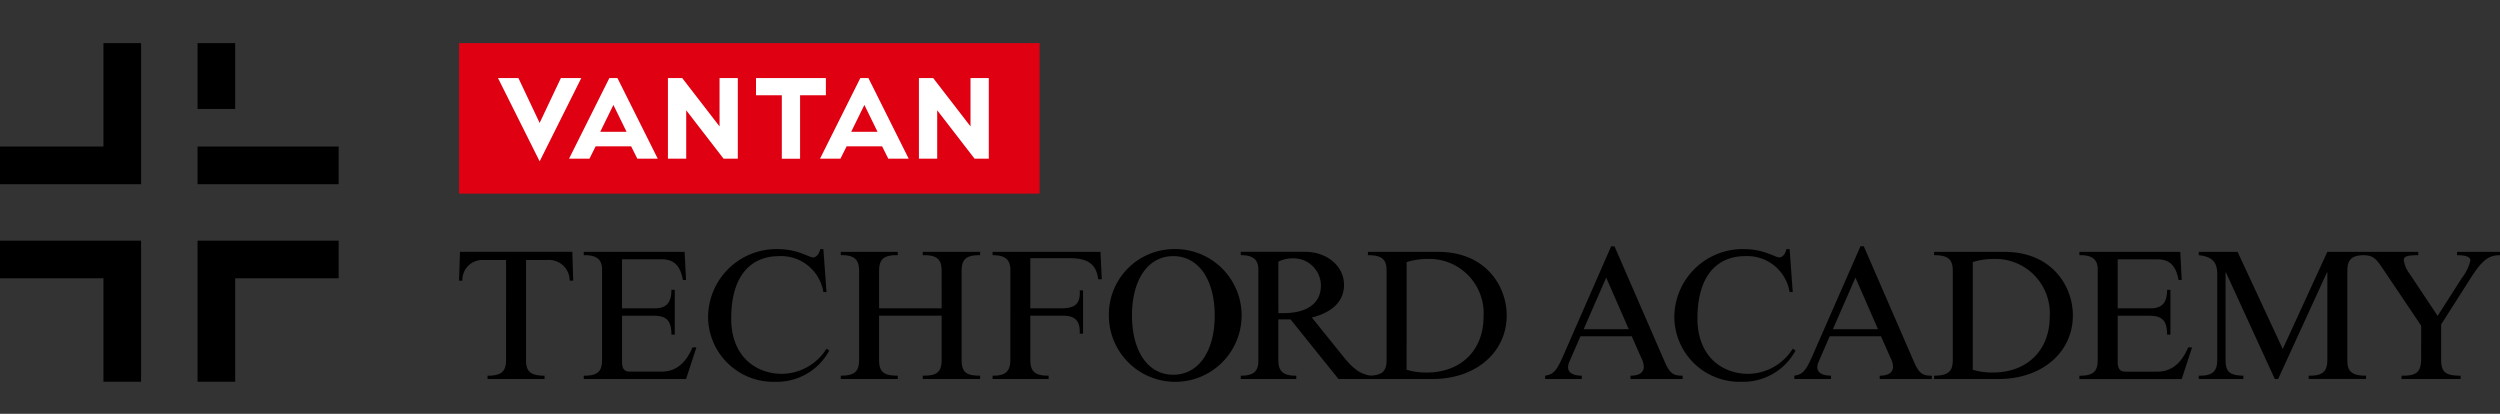 <svg xmlns="http://www.w3.org/2000/svg" width="290" height="48" viewBox="0 0 290 48">
  <rect x="0" y="0" width="290" height="48" fill="#333333" stroke="none"/>
  <g id="logo_techford_academy" transform="translate(6 5)">
    <rect id="area_" width="290" height="48" transform="translate(-6 -5)" opacity="0"/>
    <rect id="box" width="67.343" height="17.459" transform="translate(47.251 0.001)" fill="#df0011"/>
    <path id="VANTAN" d="M96.156,6.58l2.463,5.206,2.463-5.206h2.369L98.62,16.245,93.787,6.58Zm23.333,0v5.612L115.155,6.58H113.5v9.353h2.122V10.321l4.332,5.612h1.653V6.58Zm-9.539,9.353h2.369L107.643,6.58h-.936l-4.676,9.353H104.4l.717-1.434h4.116Zm-4.3-3.118L107.175,9.7l1.528,3.117ZM148.6,6.58v5.612L144.269,6.58h-1.653v9.353h2.121V10.321l4.332,5.612h1.653V6.58Zm-9.54,9.353h2.369L136.756,6.58h-.936l-4.676,9.353h2.369l.718-1.434h4.115Zm-4.3-3.118L136.288,9.7l1.527,3.117ZM131.824,6.58h-8.106v2h2.993v7.358h2.12V8.576h2.992Z" transform="translate(-42.021 -2.527)" fill="#fff"/>
    <path id="TECHFORD_ACADEMY" data-name="TECHFORD ACADEMY" d="M89.269,39.856a2.314,2.314,0,0,0-2.426,2.4h-.386l.107-3.349h13.03l.107,3.349h-.408a2.411,2.411,0,0,0-2.64-2.4H94.228v11.72c0,1.309.687,1.7,2.147,1.7v.386H89.763v-.386c1.824.022,2.147-.708,2.147-1.867V39.856Zm23.52,2.318h-.365c-.322-1.76-1.116-2.4-2.469-2.4h-4.594v5.689h3.8c1.417,0,1.932-.73,1.932-2.147h.387v5.195h-.387c0-1.545-.515-2.189-2.018-2.189h-3.713v5.323c0,.816.257,1.159.9,1.159h3.692c1.438,0,2.7-.73,3.585-2.812h.451l-1.2,3.67h-11.87v-.386c1.739.022,2.125-.6,2.125-1.867V40.952c0-1.16-.623-1.675-2.125-1.653v-.387h11.7Zm16.292,1.4h-.365a4.966,4.966,0,0,0-5.152-4.165c-3.069,0-5.538,2.039-5.538,7.234,0,4.53,3.005,6.419,5.86,6.419a6.163,6.163,0,0,0,5.195-2.919l.322.214a6.9,6.9,0,0,1-6.268,3.628,7.568,7.568,0,0,1-7.791-7.492,7.926,7.926,0,0,1,8.05-7.9c2.382,0,3.628.966,4.143.966.322,0,.687-.365.815-.966h.365Zm6.1,7.856c0,1.438.558,1.846,2.167,1.846v.386h-6.611v-.386c1.717,0,2.125-.58,2.125-1.867V41.144c0-1.159-.365-1.889-2.125-1.846v-.387h6.611V39.3c-1.781-.043-2.167.6-2.167,1.867v4.293h7.255V41.123c0-1.245-.429-1.867-2.19-1.824v-.387H146.9V39.3c-1.7-.022-2.147.536-2.147,1.867V51.427c0,1.481.558,1.846,2.147,1.846v.386h-6.655v-.386c1.7.022,2.19-.451,2.19-1.867V46.318h-7.255Zm25.831-9.337H160.6c-.214-1.718-1.159-2.448-3.306-2.448h-4.572v5.817h3.585c1.5,0,2.254-.429,2.147-2.082h.386V48.4h-.386c.065-1.438-.493-2.082-1.911-2.082h-3.821v5.13c0,1.33.536,1.846,2.125,1.824v.386h-6.5v-.386c1.632.043,2.061-.623,2.061-1.867V41.016c0-1.288-.687-1.717-2.061-1.717v-.387h12.514Zm8.292-3.5a7.7,7.7,0,1,1-7.47,7.706,7.588,7.588,0,0,1,7.47-7.706m0,14.575c2.919,0,4.809-2.7,4.809-6.869,0-4.186-1.889-6.891-4.809-6.891s-4.787,2.705-4.787,6.891c0,4.164,1.867,6.869,4.787,6.869m19.748-2.082c1.159,1.46,2.082,2.082,3.263,2.19v.386H188.47l-5.56-6.912h-1.417v4.7c0,1.009.279,1.867,2.082,1.824v.386h-6.44v-.386c1.7.022,2.039-.708,2.039-1.739V40.994c0-1.073-.472-1.7-2.039-1.7v-.387h7.449c2.554,0,4.529,1.653,4.529,3.843,0,1.781-1.223,3.155-3.735,3.777Zm-7.556-5.066h.6c2.7,0,4.336-1.116,4.336-3.2a3.178,3.178,0,0,0-3.284-3.156,3.672,3.672,0,0,0-1.653.387Zm10.389-7.105h8.157c5.581,0,7.942,4.058,7.942,7.363,0,4.293-3.585,7.384-8.608,7.384h-7.492v-.386c1.8,0,2.168-.623,2.168-1.867V41.1c0-1.352-.58-1.8-2.168-1.8Zm4.486,13.674a7.87,7.87,0,0,0,2.318.322c3.992,0,6.611-2.576,6.611-6.5a6.306,6.306,0,0,0-6.526-6.676,7.928,7.928,0,0,0-2.4.365Zm29.961-.88c.6,1.374,1.052,1.567,2.061,1.567v.386h-6.053v-.386h.022c.966,0,1.524-.365,1.524-1.03a2.385,2.385,0,0,0-.279-1.008L222.488,48.7h-5.946l-1.309,3.005a1.5,1.5,0,0,0-.129.58c0,.644.558.987,1.588.987v.386h-4.251v-.386c.923-.129,1.31-.536,2-2.082L220.1,38.268h.386Zm-9.424-3.821h5.238L219.525,41.9Zm24.256-4.314H240.8a4.966,4.966,0,0,0-5.152-4.165c-3.07,0-5.538,2.039-5.538,7.234,0,4.53,3.006,6.419,5.861,6.419a6.165,6.165,0,0,0,5.195-2.919l.322.214a6.9,6.9,0,0,1-6.268,3.628,7.568,7.568,0,0,1-7.792-7.492,7.926,7.926,0,0,1,8.05-7.9c2.383,0,3.628.966,4.143.966.321,0,.687-.365.815-.966h.365Zm14.079,8.135c.6,1.374,1.052,1.567,2.061,1.567v.386h-6.053v-.386h.022c.966,0,1.524-.365,1.524-1.03a2.376,2.376,0,0,0-.279-1.008L251.4,48.7h-5.946l-1.309,3.005a1.5,1.5,0,0,0-.129.58c0,.644.558.987,1.588.987v.386h-4.251v-.386c.923-.129,1.309-.536,2-2.082l5.667-12.923h.387Zm-9.424-3.821h5.238L248.437,41.9Zm11.742-8.973h8.157c5.582,0,7.942,4.058,7.942,7.363,0,4.293-3.585,7.384-8.608,7.384H257.56v-.386c1.8,0,2.168-.623,2.168-1.867V41.1c0-1.352-.58-1.8-2.168-1.8Zm4.486,13.674a7.87,7.87,0,0,0,2.318.322c3.992,0,6.611-2.576,6.611-6.5a6.306,6.306,0,0,0-6.526-6.676,7.928,7.928,0,0,0-2.4.365Zm24.239-10.411h-.365c-.322-1.76-1.116-2.4-2.469-2.4h-4.594v5.689h3.8c1.417,0,1.932-.73,1.932-2.147h.387v5.195h-.387c0-1.545-.515-2.189-2.018-2.189h-3.713v5.323c0,.816.257,1.159.9,1.159h3.692c1.438,0,2.7-.73,3.585-2.812h.451l-1.2,3.67h-11.87v-.386c1.739.022,2.125-.6,2.125-1.867V40.952c0-1.16-.623-1.675-2.125-1.653v-.387h11.7Zm21.38-3.263V39.3c-1.7-.043-2.168.515-2.168,1.846v10.3c0,1.052.237,1.867,2.168,1.824v.386H301.01v-.386c1.847.064,2.168-.708,2.168-1.867V41.295h-.043l-5.667,12.364h-.387l-5.667-12.364h-.043V51.427c0,1.309.386,1.825,2.061,1.846v.386H288.26v-.386c1.738.043,2.147-.623,2.147-1.867V41.488c0-1.288-.494-2.018-2.147-2.19v-.387h4.507l5.238,11.27,5.173-11.27Zm15.541.387c-1.2,0-1.975.408-3.391,2.64l-3.435,5.388v4.1c0,1.481.559,1.846,2.254,1.846v.386h-6.848v-.386c1.889.043,2.275-.536,2.275-2.082V47.477l-4.55-6.762c-.837-1.245-1.2-1.417-2.34-1.417v-.387h6.547V39.3c-1.374,0-1.675.172-1.675.58a3.4,3.4,0,0,0,.687,1.588l3.241,4.873,2.812-4.4a5.238,5.238,0,0,0,.987-2.018c0-.451-.58-.623-1.546-.623v-.387h4.98Z" transform="translate(-39.206 -14.697)"/>
    <path id="symbol" d="M39.283,22.916V27.28h-12v12H22.915V22.916ZM27.28,0H22.915V7.639H27.28ZM22.915,16.368H39.283V12H22.915ZM0,22.916V27.28H12v12h4.365V22.916ZM12,12H0v4.365H16.368V0H12Z" transform="translate(-6)"/>
  </g>
</svg>
